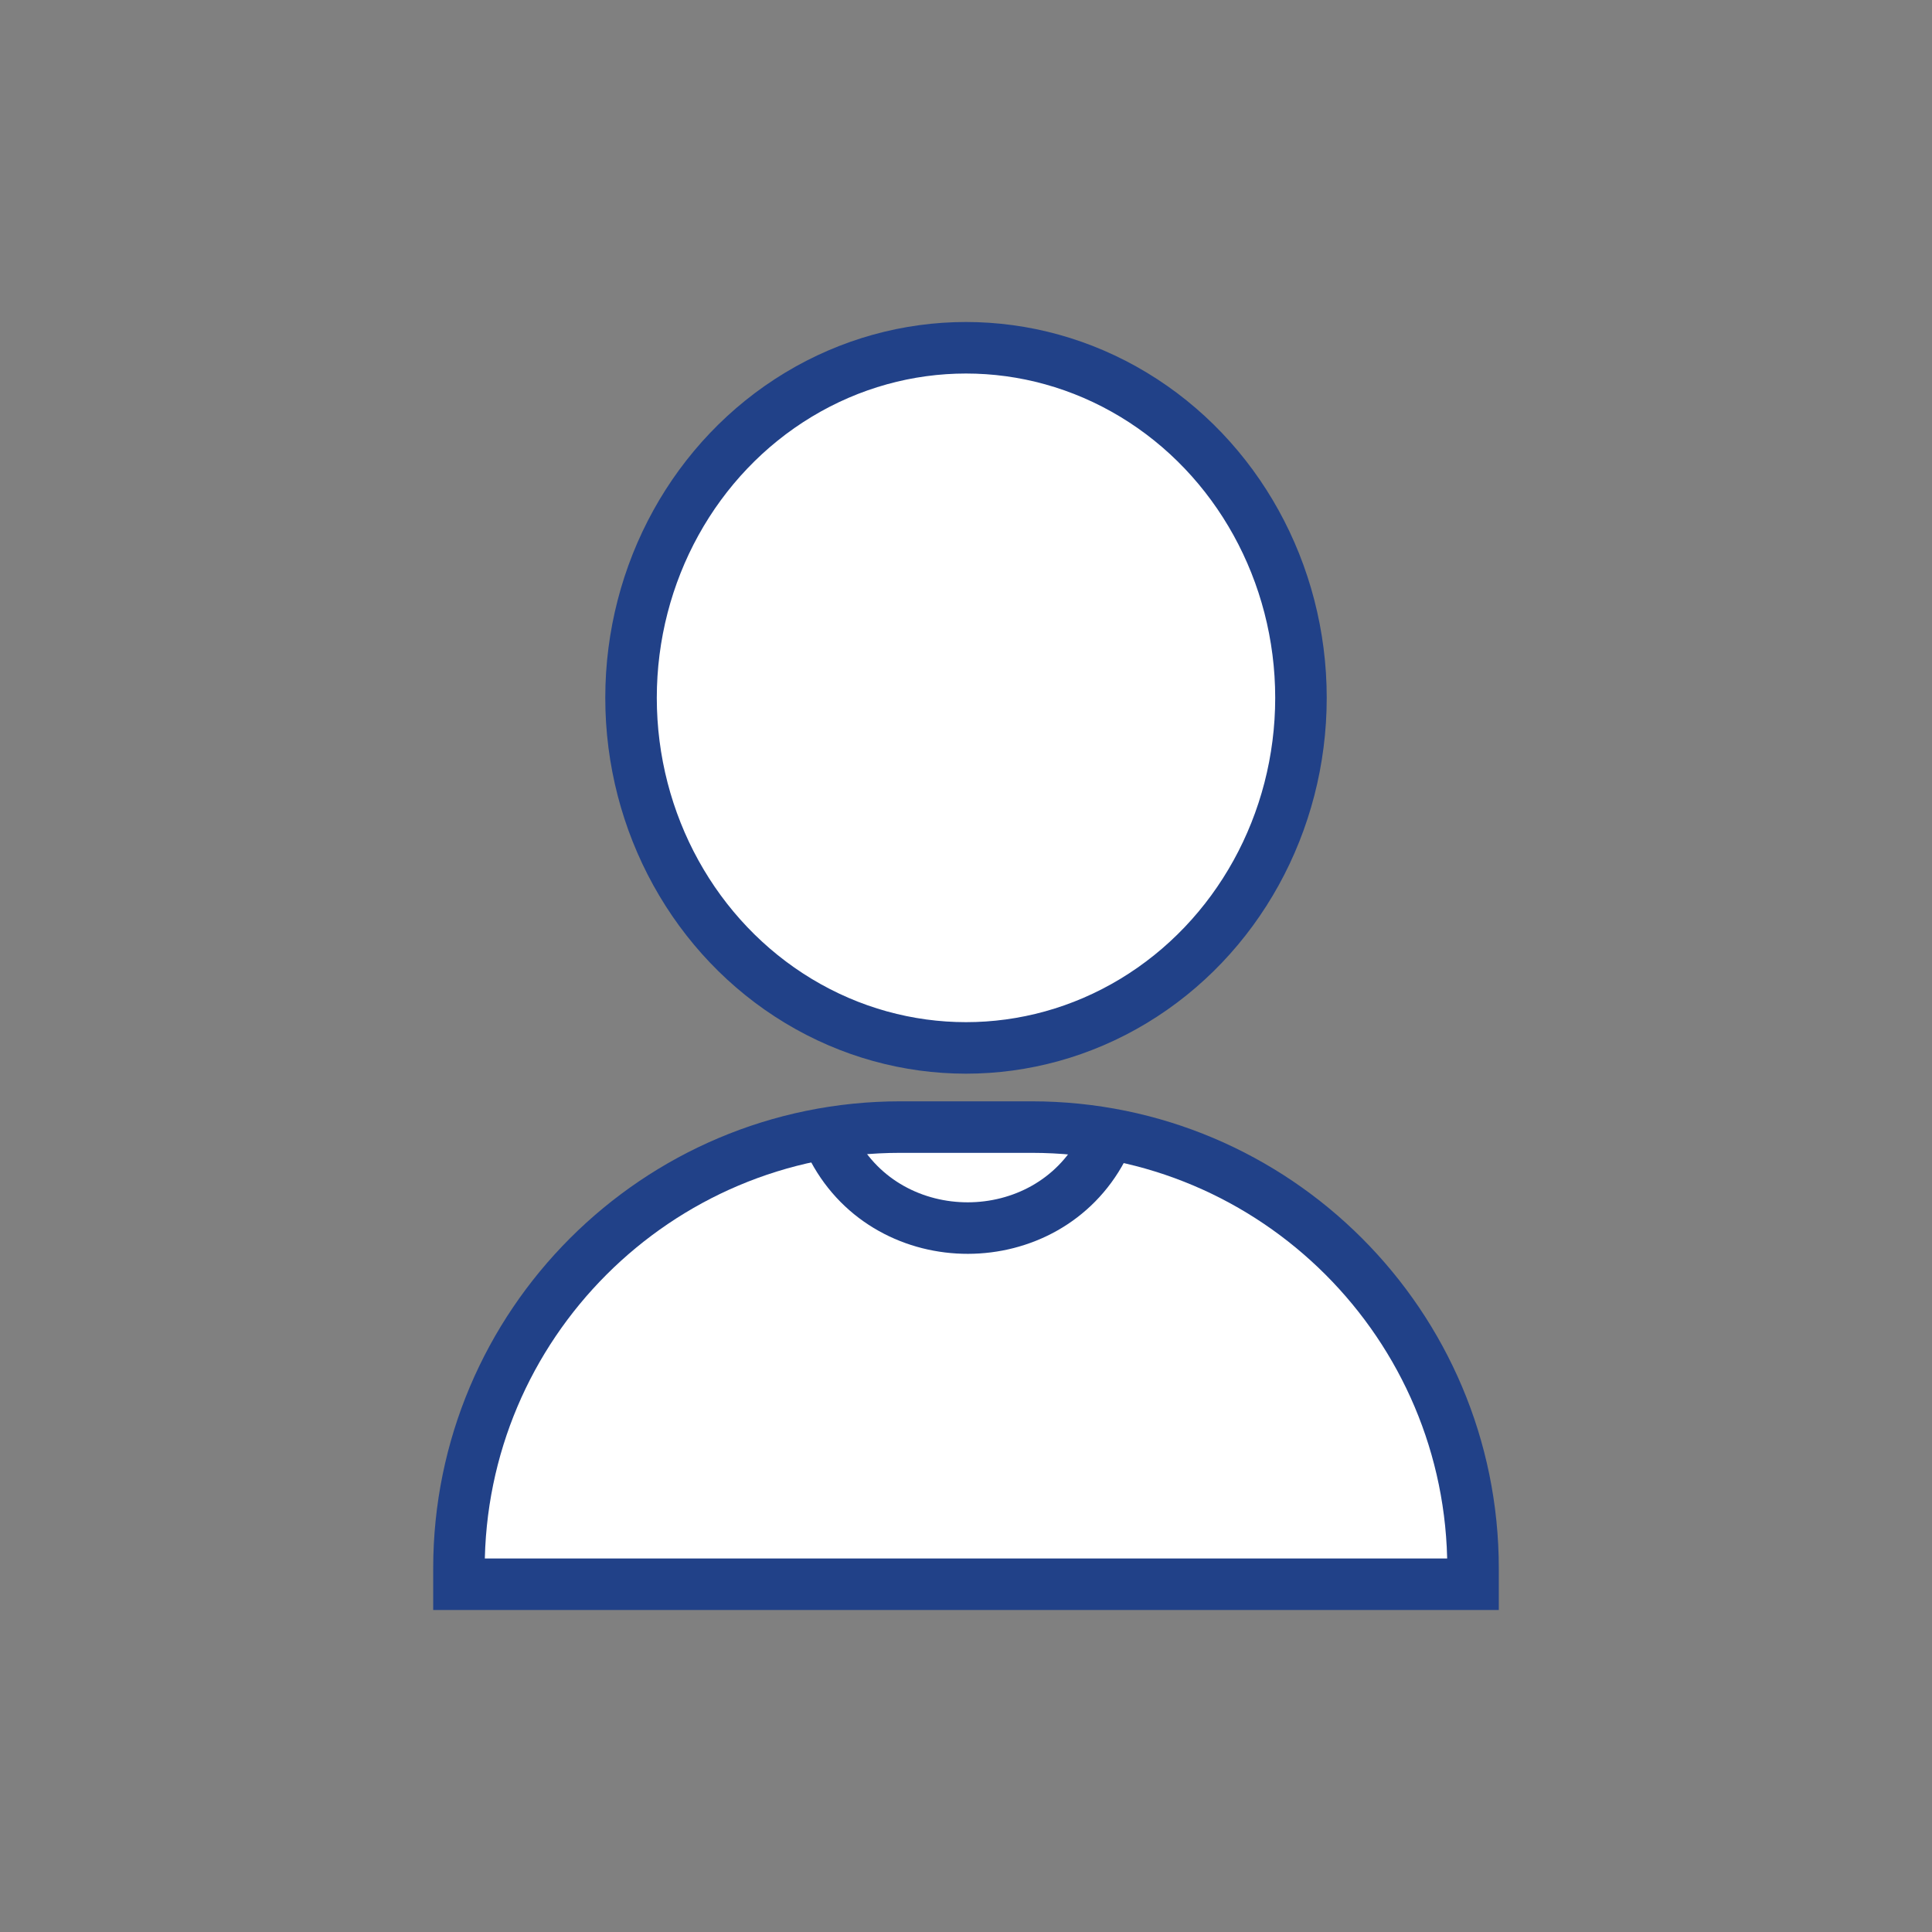 <?xml version="1.0" encoding="UTF-8"?><svg id="Layer_2" xmlns="http://www.w3.org/2000/svg" viewBox="0 0 225 225"><rect x="0" y="0" width="225" height="225" fill="#808080" stroke="none"/><defs><style>.cls-1,.cls-2{fill:none;}.cls-1,.cls-3{stroke:#214188;stroke-miterlimit:10;stroke-width:6px;}.cls-2{stroke-width:0px;}.cls-3{fill:#fff;}</style></defs><g id="Blank_Space_Toggle_"><rect class="cls-2" width="225" height="225"/></g><g id="Multicolor"><ellipse class="cls-3" cx="112.5" cy="81.27" rx="39.01" ry="40.77"/><path class="cls-3" d="m104.85,131.26h15.3c28.37,0,51.4,23.03,51.4,51.4v1.84H53.45v-1.84c0-28.37,23.03-51.4,51.4-51.4Z"/><path class="cls-1" d="m96.64,133.06l.43.8c6.56,12.24,24.77,12.21,31.28-.06h0"/></g></svg>